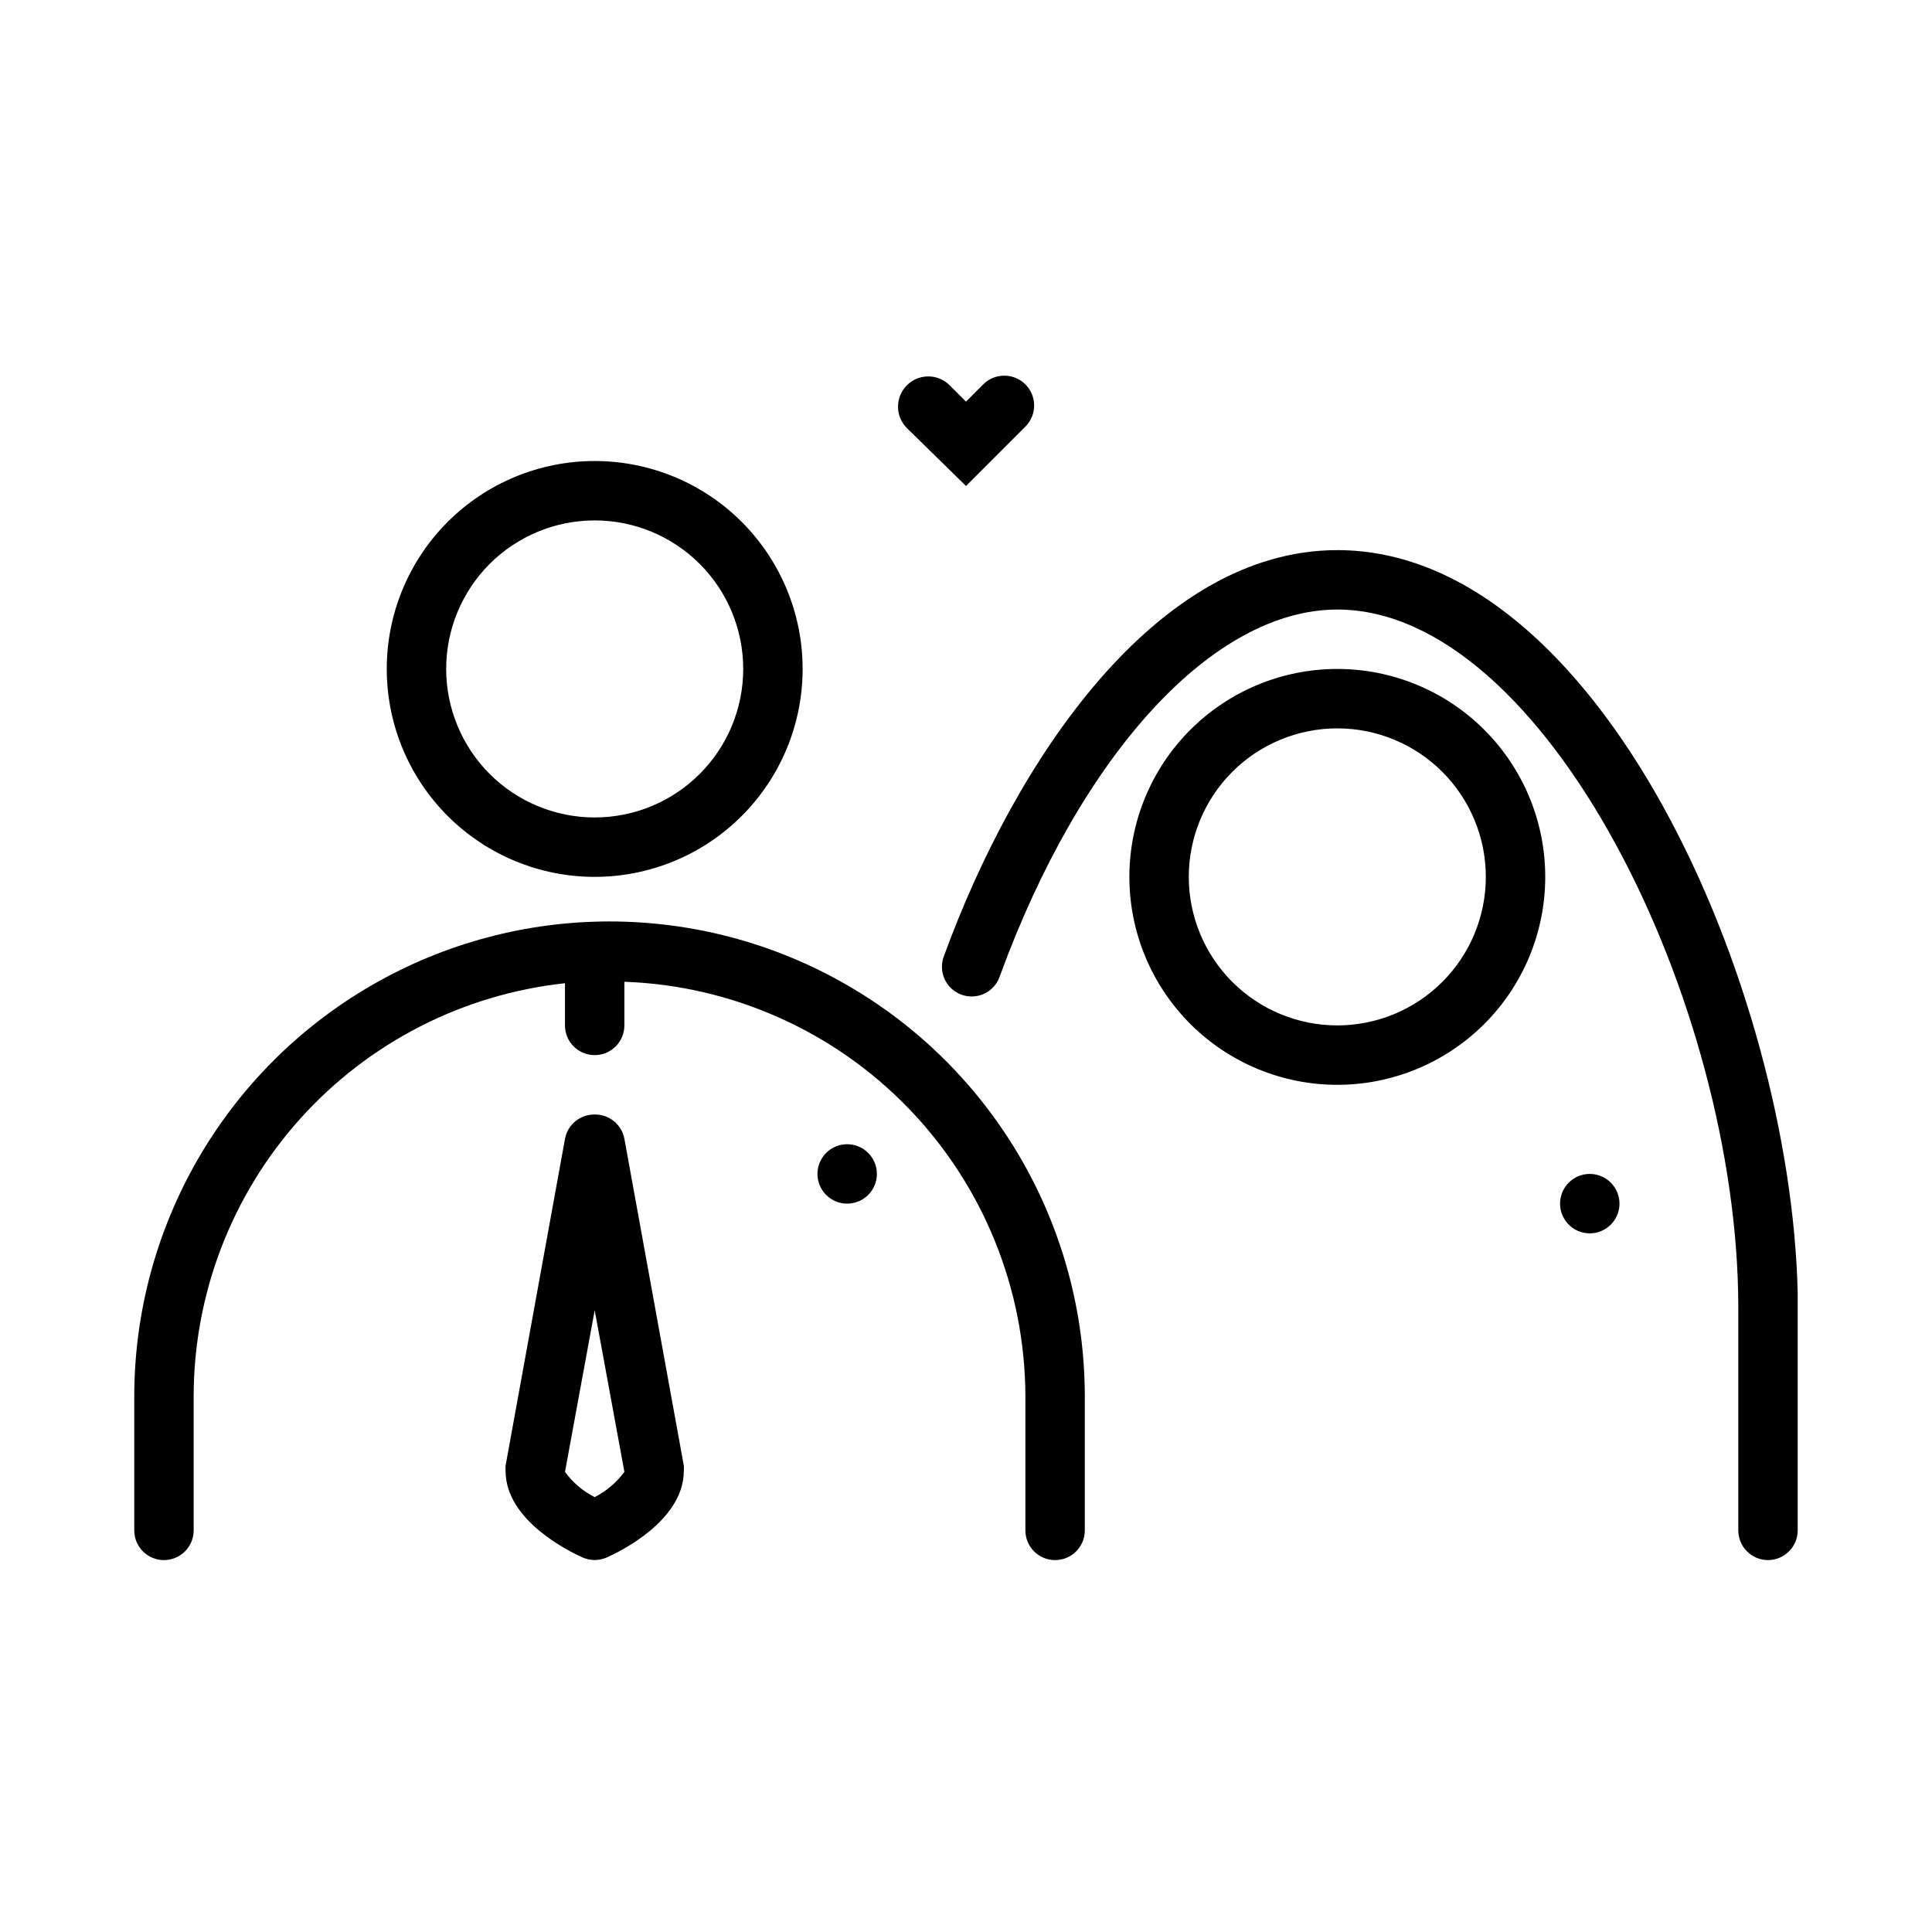 <?xml version="1.0" encoding="UTF-8"?>
<!-- Uploaded to: SVG Repo, www.svgrepo.com, Generator: SVG Repo Mixer Tools -->
<svg fill="#000000" width="800px" height="800px" version="1.1" viewBox="144 144 512 512" xmlns="http://www.w3.org/2000/svg">
 <g>
  <path d="m573.18 462.98c0-2.09-0.828-4.094-2.305-5.566-1.477-1.477-3.481-2.309-5.566-2.309-3.184 0-6.055 1.918-7.273 4.859-1.219 2.941-0.547 6.328 1.707 8.582 2.25 2.25 5.637 2.922 8.578 1.703 2.941-1.219 4.859-4.086 4.859-7.269z"/>
  <path d="m368.51 447.23c-3.184 0-6.055 1.918-7.273 4.859s-0.547 6.328 1.707 8.578c2.25 2.254 5.637 2.926 8.578 1.707 2.941-1.219 4.859-4.09 4.859-7.273 0-2.086-0.828-4.09-2.305-5.566-1.477-1.477-3.481-2.305-5.566-2.305z"/>
  <path d="m301.6 376.38c14.613 0 28.633-5.805 38.965-16.141 10.336-10.332 16.141-24.348 16.141-38.965 0-14.613-5.805-28.629-16.141-38.965-10.332-10.332-24.352-16.137-38.965-16.137-14.613 0-28.629 5.805-38.965 16.137-10.332 10.336-16.141 24.352-16.141 38.965 0 14.617 5.809 28.633 16.141 38.965 10.336 10.336 24.352 16.141 38.965 16.141zm0-94.465c10.441 0 20.449 4.148 27.832 11.527 7.383 7.383 11.527 17.395 11.527 27.832 0 10.441-4.144 20.453-11.527 27.832-7.383 7.383-17.391 11.527-27.832 11.527-10.438 0-20.449-4.144-27.832-11.527-7.379-7.379-11.527-17.391-11.527-27.832 0-10.438 4.148-20.449 11.527-27.832 7.383-7.379 17.395-11.527 27.832-11.527z"/>
  <path d="m498.4 431.49c14.613 0 28.633-5.809 38.965-16.141 10.336-10.336 16.141-24.352 16.141-38.965 0-14.613-5.805-28.633-16.141-38.965-10.332-10.336-24.352-16.141-38.965-16.141-14.613 0-28.629 5.805-38.965 16.141-10.332 10.332-16.141 24.352-16.141 38.965 0 14.613 5.809 28.629 16.141 38.965 10.336 10.332 24.352 16.141 38.965 16.141zm0-94.465c10.438 0 20.449 4.144 27.832 11.527 7.383 7.383 11.527 17.395 11.527 27.832s-4.144 20.449-11.527 27.832c-7.383 7.379-17.395 11.527-27.832 11.527s-20.449-4.148-27.832-11.527c-7.379-7.383-11.527-17.395-11.527-27.832s4.148-20.449 11.527-27.832c7.383-7.383 17.395-11.527 27.832-11.527z"/>
  <path d="m498.4 289.79c-47.941 0-85.254 55.496-104.23 107.53-0.777 1.98-0.723 4.191 0.152 6.129s2.496 3.438 4.496 4.16 4.207 0.609 6.117-0.32c1.914-0.93 3.367-2.594 4.035-4.613 21.57-59.039 56.602-97.141 89.426-97.141 55.105 0 106.27 104.23 106.27 184.99v59.039c0 4.348 3.523 7.871 7.871 7.871 4.348 0 7.871-3.523 7.871-7.871v-62.977c-1.887-81.16-52.504-196.8-122.02-196.8z"/>
  <path d="m301.6 439.36c-3.848-0.062-7.18 2.668-7.871 6.453l-15.742 86.594h-0.004c-0.035 0.473-0.035 0.945 0 1.418 0 13.145 17.004 21.41 20.387 22.906h0.004c2.051 0.922 4.402 0.922 6.453 0 3.387-1.496 20.387-9.762 20.387-22.906h0.004c0.039-0.473 0.039-0.945 0-1.418l-15.742-86.594h-0.004c-0.691-3.785-4.019-6.516-7.871-6.453zm0 101.39c-3.121-1.57-5.82-3.863-7.871-6.691l7.871-42.824 7.871 42.824c-2.07 2.809-4.766 5.098-7.871 6.691z"/>
  <path d="m187.45 557.44c2.09 0 4.09-0.828 5.566-2.305 1.477-1.477 2.305-3.477 2.305-5.566v-35.422c0-27.188 10.047-53.414 28.211-73.641 18.164-20.227 43.164-33.027 70.191-35.941v11.18c0 4.348 3.523 7.871 7.871 7.871s7.871-3.523 7.871-7.871v-11.57c28.504 1.016 55.5 13.043 75.316 33.551 19.816 20.508 30.914 47.902 30.957 76.422v35.422c0 4.348 3.523 7.871 7.871 7.871 4.348 0 7.875-3.523 7.875-7.871v-35.422c0-45-24.008-86.582-62.977-109.08-38.973-22.5-86.984-22.5-125.95 0-38.969 22.496-62.977 64.078-62.977 109.08v35.422c0 2.09 0.828 4.09 2.305 5.566 1.477 1.477 3.481 2.305 5.566 2.305z"/>
  <path d="m400 272.79 15.742-15.742c3.086-3.086 3.086-8.094 0-11.18-3.086-3.086-8.09-3.086-11.18 0l-4.562 4.566-4.25-4.25h-0.004c-3.086-3.176-8.16-3.246-11.336-0.156-3.172 3.086-3.242 8.16-0.156 11.336z"/>
 </g>
</svg>